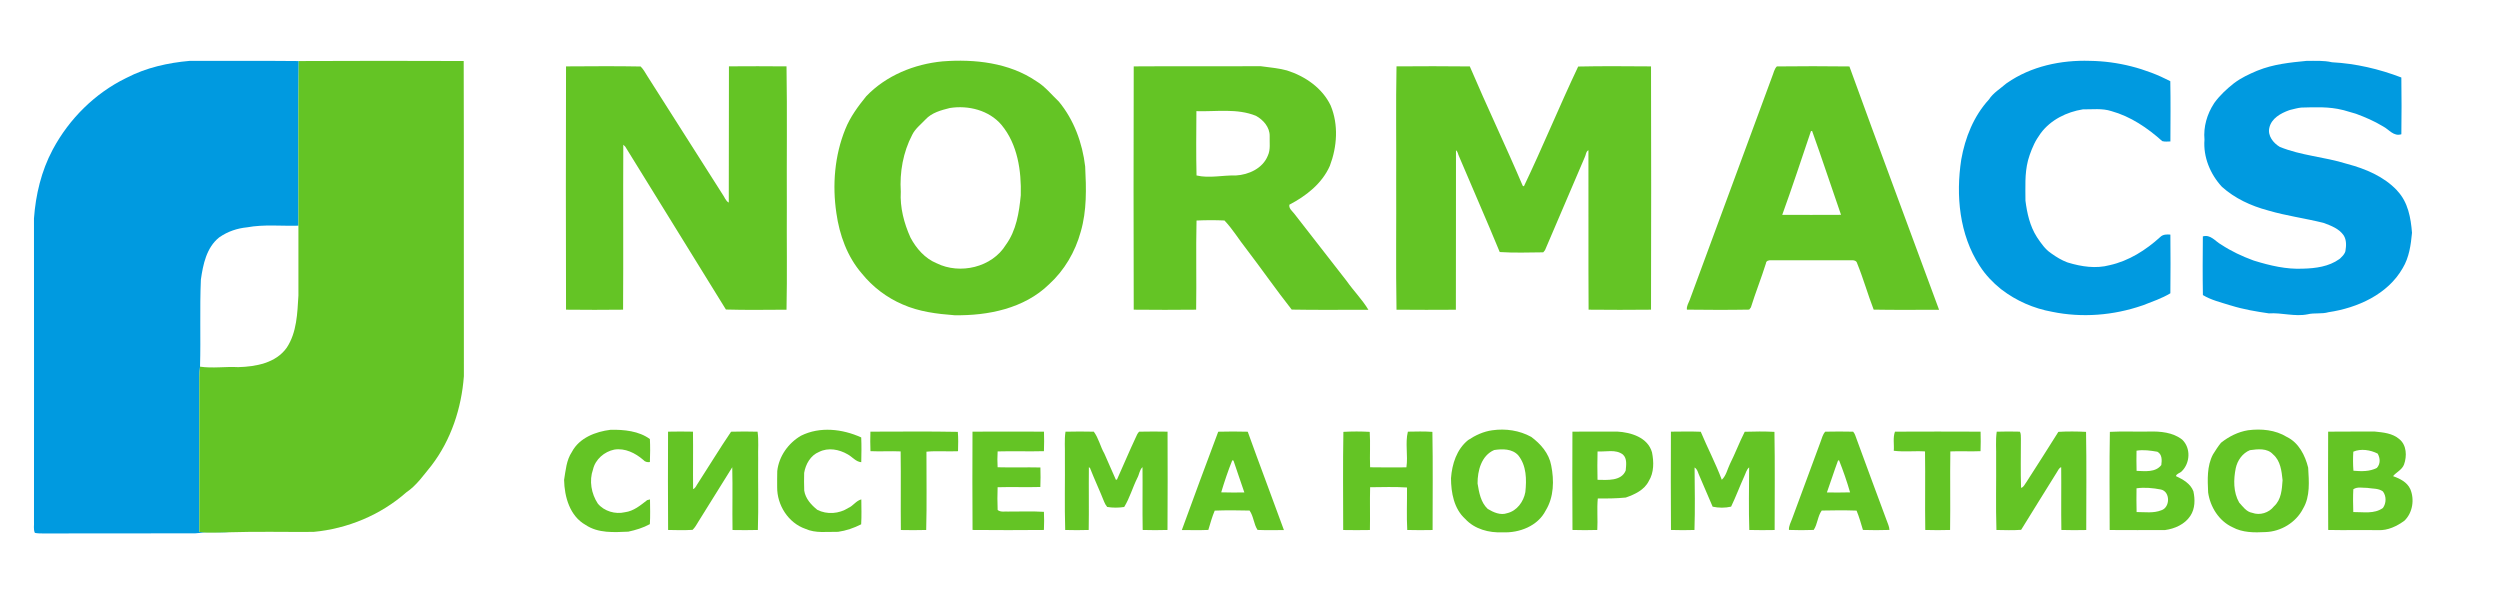 <?xml version="1.0" encoding="UTF-8" ?>
<!DOCTYPE svg PUBLIC "-//W3C//DTD SVG 1.1//EN" "http://www.w3.org/Graphics/SVG/1.1/DTD/svg11.dtd">
<svg width="1396pt" height="344pt" viewBox="0 0 1396 344" version="1.1" xmlns="http://www.w3.org/2000/svg">
<g id="#009ae0ff">
<path fill="#009ae0" opacity="1.00" d=" M 70.77 43.41 C 81.66 37.76 93.80 35.06 105.94 33.99 C 126.22 34.08 146.51 33.87 166.79 34.09 C 166.40 64.73 166.71 95.38 166.64 126.02 C 157.08 126.29 147.42 125.20 137.97 126.94 C 132.52 127.47 127.21 129.24 122.70 132.36 C 122.60 132.43 122.40 132.56 122.31 132.63 C 115.30 138.27 113.38 147.67 112.17 156.12 C 111.48 172.31 112.15 188.54 111.70 204.74 C 111.18 208.80 111.23 212.91 111.30 217.01 C 111.31 243.68 111.30 270.35 111.30 297.02 C 116.84 297.86 122.49 297.19 128.07 297.22 C 121.75 297.83 115.34 297.06 109.01 297.81 C 80.66 297.92 52.31 297.78 23.96 297.88 C 22.46 297.85 20.94 297.89 19.46 297.56 C 18.55 295.53 19.14 293.17 18.98 291.01 C 19.00 234.66 19.03 178.31 18.97 121.96 C 19.93 108.71 23.08 95.50 29.35 83.71 C 29.41 83.59 29.53 83.37 29.59 83.26 C 38.69 66.33 53.01 52.10 70.30 43.64 C 70.42 43.58 70.66 43.46 70.77 43.41 Z" />
<path fill="#009ae0" opacity="1.00" d=" M 1120.71 46.34 C 1134.12 37.00 1150.86 33.45 1166.99 33.98 C 1182.57 34.19 1198.04 38.16 1211.90 45.33 C 1212.11 56.54 1212.00 67.77 1211.95 78.98 C 1210.42 79.02 1208.85 79.23 1207.39 78.80 C 1199.18 71.43 1189.71 65.01 1178.98 62.04 C 1173.83 60.37 1168.35 61.13 1163.04 61.07 C 1154.05 62.52 1145.17 66.88 1139.63 74.28 C 1139.55 74.39 1139.39 74.62 1139.31 74.73 C 1138.90 75.36 1138.06 76.61 1137.64 77.24 C 1137.57 77.35 1137.42 77.59 1137.35 77.70 C 1136.26 79.45 1135.42 81.34 1134.62 83.23 C 1134.57 83.35 1134.47 83.61 1134.42 83.73 C 1133.70 85.52 1133.07 87.34 1132.55 89.19 C 1132.51 89.35 1132.43 89.66 1132.39 89.81 C 1130.53 97.09 1131.02 104.58 1131.01 112.03 C 1131.90 119.06 1133.48 126.22 1137.35 132.29 C 1137.42 132.40 1137.56 132.62 1137.63 132.73 C 1139.79 135.92 1142.02 139.19 1145.27 141.38 C 1145.38 141.45 1145.60 141.61 1145.70 141.68 C 1148.34 143.57 1151.15 145.26 1154.20 146.43 C 1154.34 146.48 1154.63 146.58 1154.78 146.63 C 1162.27 148.90 1170.36 150.14 1178.04 148.07 C 1188.76 145.71 1198.32 139.61 1206.35 132.29 C 1207.84 130.83 1209.98 130.84 1211.94 131.00 C 1212.04 141.92 1212.06 152.85 1211.93 163.77 C 1207.22 166.61 1201.87 168.41 1196.74 170.43 C 1196.61 170.47 1196.35 170.56 1196.22 170.60 C 1180.12 176.14 1162.61 177.55 1145.92 174.11 C 1135.70 172.27 1125.91 168.01 1117.67 161.68 C 1117.57 161.60 1117.37 161.45 1117.27 161.38 C 1112.79 157.77 1108.76 153.56 1105.64 148.72 C 1105.57 148.62 1105.43 148.40 1105.36 148.30 C 1094.10 130.93 1092.08 109.13 1095.16 89.10 C 1097.32 76.88 1102.11 64.82 1110.59 55.59 C 1113.03 51.82 1116.97 49.53 1120.29 46.63 C 1120.39 46.56 1120.60 46.41 1120.71 46.34 Z" />
<path fill="#009ae0" opacity="1.00" d=" M 1260.74 39.37 C 1269.40 35.86 1278.74 34.89 1287.94 34.00 C 1292.69 34.01 1297.51 33.68 1302.18 34.77 C 1315.40 35.45 1328.54 38.53 1340.91 43.27 C 1341.08 53.83 1341.05 64.41 1340.92 74.97 C 1336.59 76.32 1334.11 72.37 1330.75 70.61 C 1330.63 70.55 1330.41 70.41 1330.29 70.34 C 1325.70 67.59 1320.77 65.45 1315.76 63.60 C 1315.62 63.56 1315.35 63.46 1315.21 63.42 C 1313.08 62.76 1310.94 62.13 1308.81 61.56 C 1308.66 61.52 1308.35 61.45 1308.20 61.42 C 1300.62 59.48 1292.78 59.87 1285.04 60.07 C 1282.91 60.27 1280.87 60.92 1278.81 61.38 C 1278.66 61.43 1278.37 61.52 1278.22 61.57 C 1273.54 63.25 1268.37 66.10 1267.20 71.34 C 1266.14 75.74 1269.40 79.87 1272.99 82.00 C 1284.90 86.91 1297.99 87.58 1310.22 91.41 C 1310.36 91.45 1310.63 91.52 1310.77 91.56 C 1320.90 94.27 1331.11 98.52 1338.42 106.25 C 1338.50 106.35 1338.66 106.54 1338.73 106.64 C 1344.66 112.93 1346.21 121.71 1346.86 130.00 C 1346.23 136.79 1345.27 143.74 1341.68 149.70 C 1333.31 164.41 1316.40 171.93 1300.26 174.33 C 1296.43 175.46 1292.40 174.56 1288.56 175.51 C 1281.34 176.94 1274.20 174.51 1266.97 174.99 C 1259.83 173.96 1252.68 172.75 1245.78 170.60 C 1245.64 170.56 1245.37 170.49 1245.23 170.45 C 1240.12 168.83 1234.68 167.56 1230.10 164.77 C 1229.90 153.86 1229.97 142.93 1230.07 132.01 C 1234.45 130.75 1237.00 134.79 1240.39 136.63 C 1245.95 140.29 1252.00 143.12 1258.25 145.41 C 1258.38 145.45 1258.66 145.55 1258.79 145.59 C 1267.60 148.31 1276.74 150.48 1286.01 150.02 C 1293.03 149.84 1300.41 148.89 1306.29 144.68 C 1306.43 144.57 1306.70 144.35 1306.83 144.24 C 1307.20 143.86 1307.93 143.10 1308.30 142.71 C 1308.43 142.55 1308.68 142.21 1308.81 142.04 L 1309.35 141.15 C 1309.43 140.93 1309.59 140.50 1309.67 140.29 C 1310.16 137.30 1310.39 134.03 1308.67 131.37 C 1306.13 127.71 1301.78 126.08 1297.80 124.57 C 1297.65 124.52 1297.35 124.44 1297.20 124.39 C 1287.10 121.89 1276.75 120.52 1266.77 117.60 C 1266.64 117.56 1266.36 117.48 1266.23 117.44 C 1256.92 114.95 1247.90 110.78 1240.70 104.29 C 1234.21 97.28 1230.21 87.63 1230.98 78.00 C 1230.32 70.84 1232.42 63.67 1236.34 57.69 C 1236.41 57.58 1236.55 57.37 1236.62 57.27 C 1239.60 53.21 1243.34 49.74 1247.27 46.62 C 1247.37 46.54 1247.58 46.39 1247.68 46.32 C 1251.49 43.44 1255.86 41.43 1260.24 39.56 C 1260.36 39.51 1260.61 39.42 1260.74 39.37 Z" />
</g>
<g id="#64c425ff">
<path fill="#64c425" opacity="1.00" d=" M 166.79 34.09 C 197.49 33.92 228.22 33.97 258.93 34.07 C 259.11 92.72 258.91 151.38 259.03 210.04 C 257.71 227.88 251.90 245.62 240.95 259.92 C 236.60 265.21 232.68 271.04 226.89 274.93 C 212.56 287.58 194.04 295.25 175.05 297.01 C 159.39 297.14 143.72 296.71 128.07 297.22 C 122.49 297.19 116.84 297.86 111.30 297.02 C 111.30 270.35 111.31 243.68 111.30 217.01 C 111.23 212.91 111.18 208.80 111.70 204.74 C 118.78 205.79 125.92 204.61 133.04 205.01 C 142.85 204.74 154.10 202.72 160.14 194.11 C 165.77 185.56 166.03 174.92 166.64 165.04 C 166.64 152.03 166.63 139.03 166.64 126.02 C 166.71 95.38 166.40 64.73 166.79 34.09 Z" />
<path fill="#64c425" opacity="1.00" d=" M 526.34 34.27 C 544.23 32.90 563.43 34.98 578.64 45.31 C 583.57 48.26 587.15 52.84 591.27 56.74 C 599.72 66.95 604.42 79.89 605.96 92.96 C 606.58 105.15 606.94 117.61 603.47 129.44 C 600.41 140.59 594.36 150.98 585.78 158.77 C 571.93 172.27 551.70 176.34 532.98 176.03 C 523.14 175.29 513.13 174.04 504.01 169.99 C 495.16 166.20 487.28 160.20 481.25 152.73 C 473.10 143.32 468.74 131.16 467.03 118.96 C 464.71 103.30 466.04 86.85 472.03 72.10 C 474.75 65.31 479.13 59.38 483.71 53.74 C 494.82 42.15 510.51 35.77 526.34 34.27 M 530.34 60.32 C 525.49 61.54 520.28 62.91 516.77 66.74 C 514.19 69.49 511.05 71.85 509.36 75.31 C 504.29 85.02 502.32 96.11 503.00 107.00 C 502.50 115.84 504.79 124.64 508.41 132.65 C 511.64 138.75 516.51 144.34 523.01 147.00 C 536.04 153.46 553.96 149.32 561.68 136.69 C 567.51 128.70 569.08 118.66 570.00 109.07 C 570.38 95.40 568.26 80.62 559.25 69.76 C 552.30 61.54 540.69 58.66 530.34 60.32 Z" />
<path fill="#64c425" opacity="1.00" d=" M 316.07 37.07 C 329.95 37.00 343.86 36.86 357.73 37.13 C 359.32 38.68 360.33 40.68 361.51 42.53 C 375.50 64.54 389.54 86.51 403.49 108.54 C 404.63 110.05 405.18 112.22 406.95 113.12 C 407.09 87.76 406.91 62.40 407.04 37.04 C 417.75 36.98 428.47 36.94 439.19 37.06 C 439.61 63.03 439.24 89.02 439.37 115.00 C 439.24 134.31 439.61 153.64 439.19 172.94 C 427.91 172.98 416.61 173.18 405.35 172.84 C 386.66 142.49 367.88 112.19 349.14 81.87 C 348.87 81.61 348.32 81.09 348.05 80.83 C 347.89 111.53 348.13 142.23 347.93 172.93 C 337.31 173.05 326.68 173.05 316.07 172.93 C 315.95 127.65 315.95 82.35 316.07 37.07 Z" />
<path fill="#64c425" opacity="1.00" d=" M 633.07 37.07 C 656.74 36.90 680.41 37.07 704.08 36.98 C 708.94 37.60 713.85 38.09 718.61 39.33 C 728.78 42.55 738.39 49.12 743.06 58.97 C 747.50 69.67 746.65 81.92 742.59 92.61 C 738.22 102.51 729.36 109.41 719.99 114.30 C 719.58 116.43 721.56 117.81 722.70 119.30 C 732.48 131.86 742.21 144.45 752.03 156.98 C 755.87 162.45 760.66 167.24 764.11 172.98 C 749.83 172.94 735.55 173.16 721.29 172.88 C 712.58 161.82 704.52 150.22 695.97 139.03 C 691.80 133.80 688.36 127.96 683.74 123.12 C 678.55 122.88 673.33 122.90 668.14 123.14 C 667.75 139.73 668.20 156.34 667.93 172.93 C 656.31 173.05 644.69 173.05 633.07 172.93 C 632.95 127.65 632.95 82.35 633.07 37.07 M 668.07 62.07 C 667.99 74.03 667.86 86.02 668.14 97.98 C 675.33 99.68 682.77 97.76 690.06 97.99 C 697.27 97.60 705.14 94.02 707.95 86.93 C 709.57 83.50 708.84 79.63 708.99 75.98 C 709.07 71.05 705.42 66.93 701.34 64.68 C 690.77 60.38 679.15 62.42 668.07 62.07 Z" />
<path fill="#64c425" opacity="1.00" d=" M 779.81 37.06 C 793.45 36.98 807.10 36.91 820.74 37.09 C 830.26 59.44 840.78 81.39 850.29 103.75 L 850.95 104.03 C 861.50 81.95 870.78 59.27 881.26 37.15 C 894.80 36.84 908.38 37.00 921.93 37.07 C 922.04 82.35 922.05 127.65 921.93 172.93 C 910.31 173.05 898.68 173.05 887.07 172.93 C 886.89 143.25 887.08 113.56 886.98 83.87 C 885.53 84.60 885.60 86.59 884.89 87.89 C 877.51 105.15 870.11 122.43 862.73 139.69 C 862.48 139.99 861.99 140.60 861.75 140.90 C 853.66 140.98 845.51 141.28 837.45 140.74 C 830.09 122.83 822.24 105.14 814.72 87.30 C 814.14 86.19 814.11 84.68 813.02 83.93 C 812.95 113.61 813.07 143.29 812.96 172.96 C 801.91 173.02 790.86 173.06 779.81 172.94 C 779.39 148.97 779.76 124.98 779.63 101.00 C 779.76 79.69 779.39 58.36 779.81 37.06 Z" />
<path fill="#64c425" opacity="1.00" d=" M 992.20 37.09 C 1005.69 36.95 1019.21 36.91 1032.71 37.10 C 1049.16 82.48 1066.11 127.69 1082.78 172.99 C 1070.60 172.95 1058.43 173.14 1046.26 172.90 C 1042.95 164.35 1040.48 155.47 1037.01 146.98 C 1036.66 145.56 1035.16 145.22 1033.92 145.35 C 1018.98 145.38 1004.03 145.37 989.09 145.35 C 987.82 145.23 986.20 145.52 986.10 147.07 C 983.51 155.34 980.27 163.38 977.70 171.65 C 977.46 171.96 976.98 172.58 976.74 172.89 C 965.16 173.10 953.55 173.05 941.97 172.91 C 941.70 170.95 942.86 169.29 943.51 167.55 C 958.84 125.88 974.25 84.25 989.62 42.61 C 990.40 40.75 990.72 38.56 992.20 37.09 M 1011.23 73.23 C 1005.95 88.83 1000.81 104.50 995.20 119.98 C 1006.14 119.99 1017.09 120.04 1028.03 119.96 C 1022.59 104.37 1017.46 88.66 1011.87 73.11 L 1011.23 73.23 Z" />
<path fill="#64c425" opacity="1.00" d=" M 1260.24 39.56 C 1260.36 39.51 1260.61 39.42 1260.74 39.37 C 1260.61 39.42 1260.36 39.51 1260.24 39.56 Z" />
<path fill="#64c425" opacity="1.00" d=" M 70.30 43.64 C 70.42 43.58 70.66 43.46 70.77 43.41 C 70.66 43.46 70.42 43.58 70.30 43.64 Z" />
<path fill="#64c425" opacity="1.00" d=" M 1120.29 46.63 C 1120.39 46.56 1120.60 46.41 1120.71 46.34 C 1120.60 46.41 1120.39 46.56 1120.29 46.63 Z" />
<path fill="#64c425" opacity="1.00" d=" M 1247.27 46.62 C 1247.37 46.54 1247.58 46.39 1247.68 46.32 C 1247.58 46.39 1247.37 46.54 1247.27 46.62 Z" />
<path fill="#64c425" opacity="1.00" d=" M 1236.34 57.69 C 1236.41 57.58 1236.55 57.37 1236.62 57.27 C 1236.55 57.37 1236.41 57.58 1236.34 57.69 Z" />
<path fill="#64c425" opacity="1.00" d=" M 1278.22 61.57 C 1278.37 61.52 1278.66 61.43 1278.81 61.38 C 1278.66 61.43 1278.37 61.52 1278.22 61.57 Z" />
<path fill="#64c425" opacity="1.00" d=" M 1308.20 61.42 C 1308.35 61.45 1308.66 61.52 1308.81 61.56 C 1308.66 61.52 1308.35 61.45 1308.20 61.42 Z" />
<path fill="#64c425" opacity="1.00" d=" M 1315.21 63.42 C 1315.35 63.46 1315.62 63.56 1315.76 63.60 C 1315.62 63.56 1315.35 63.46 1315.21 63.42 Z" />
<path fill="#64c425" opacity="1.00" d=" M 1330.29 70.34 C 1330.41 70.41 1330.63 70.55 1330.75 70.61 C 1330.63 70.55 1330.41 70.41 1330.29 70.34 Z" />
<path fill="#64c425" opacity="1.00" d=" M 1139.31 74.73 C 1139.39 74.62 1139.55 74.39 1139.63 74.28 C 1139.55 74.39 1139.39 74.62 1139.31 74.73 Z" />
<path fill="#64c425" opacity="1.00" d=" M 1137.35 77.70 C 1137.42 77.59 1137.57 77.35 1137.64 77.24 C 1137.57 77.35 1137.42 77.59 1137.35 77.70 Z" />
<path fill="#64c425" opacity="1.00" d=" M 29.35 83.71 C 29.41 83.59 29.53 83.37 29.59 83.26 C 29.53 83.37 29.41 83.59 29.35 83.71 Z" />
<path fill="#64c425" opacity="1.00" d=" M 1134.42 83.73 C 1134.47 83.61 1134.57 83.35 1134.62 83.23 C 1134.57 83.35 1134.47 83.61 1134.42 83.73 Z" />
<path fill="#64c425" opacity="1.00" d=" M 1132.39 89.81 C 1132.43 89.66 1132.51 89.35 1132.55 89.19 C 1132.51 89.35 1132.43 89.66 1132.39 89.81 Z" />
<path fill="#64c425" opacity="1.00" d=" M 1310.22 91.41 C 1310.36 91.45 1310.63 91.52 1310.77 91.56 C 1310.63 91.52 1310.36 91.45 1310.22 91.41 Z" />
<path fill="#64c425" opacity="1.00" d=" M 1338.42 106.25 C 1338.50 106.35 1338.66 106.54 1338.73 106.64 C 1338.66 106.54 1338.50 106.35 1338.42 106.25 Z" />
<path fill="#64c425" opacity="1.00" d=" M 1266.23 117.44 C 1266.36 117.48 1266.64 117.56 1266.77 117.60 C 1266.64 117.56 1266.36 117.48 1266.23 117.44 Z" />
<path fill="#64c425" opacity="1.00" d=" M 1297.20 124.39 C 1297.35 124.44 1297.65 124.52 1297.80 124.57 C 1297.65 124.52 1297.35 124.44 1297.20 124.39 Z" />
<path fill="#64c425" opacity="1.00" d=" M 122.31 132.63 C 122.40 132.56 122.60 132.43 122.70 132.36 C 122.60 132.43 122.40 132.56 122.31 132.63 Z" />
<path fill="#64c425" opacity="1.00" d=" M 1137.35 132.29 C 1137.42 132.40 1137.56 132.62 1137.63 132.73 C 1137.56 132.62 1137.42 132.40 1137.35 132.29 Z" />
<path fill="#64c425" opacity="1.00" d=" M 1309.35 141.15 C 1309.43 140.93 1309.59 140.50 1309.67 140.29 C 1309.59 140.50 1309.43 140.93 1309.35 141.15 Z" />
<path fill="#64c425" opacity="1.00" d=" M 1145.27 141.38 C 1145.38 141.45 1145.60 141.61 1145.70 141.68 C 1145.60 141.61 1145.38 141.45 1145.27 141.38 Z" />
<path fill="#64c425" opacity="1.00" d=" M 1308.30 142.71 C 1308.43 142.55 1308.68 142.21 1308.81 142.04 C 1308.68 142.21 1308.43 142.55 1308.30 142.71 Z" />
<path fill="#64c425" opacity="1.00" d=" M 1306.29 144.68 C 1306.43 144.57 1306.70 144.35 1306.83 144.24 C 1306.70 144.35 1306.43 144.57 1306.29 144.68 Z" />
<path fill="#64c425" opacity="1.00" d=" M 1258.25 145.41 C 1258.38 145.45 1258.66 145.55 1258.79 145.59 C 1258.66 145.55 1258.38 145.45 1258.25 145.41 Z" />
<path fill="#64c425" opacity="1.00" d=" M 1154.20 146.43 C 1154.34 146.48 1154.63 146.58 1154.78 146.63 C 1154.63 146.58 1154.34 146.48 1154.20 146.43 Z" />
<path fill="#64c425" opacity="1.00" d=" M 1105.36 148.30 C 1105.43 148.40 1105.57 148.62 1105.64 148.72 C 1105.57 148.62 1105.43 148.40 1105.36 148.30 Z" />
<path fill="#64c425" opacity="1.00" d=" M 1117.27 161.38 C 1117.37 161.45 1117.57 161.60 1117.67 161.68 C 1117.57 161.60 1117.37 161.45 1117.27 161.38 Z" />
<path fill="#64c425" opacity="1.00" d=" M 1196.22 170.60 C 1196.35 170.56 1196.61 170.47 1196.74 170.43 C 1196.61 170.47 1196.35 170.56 1196.22 170.60 Z" />
<path fill="#64c425" opacity="1.00" d=" M 1245.23 170.45 C 1245.37 170.49 1245.64 170.56 1245.78 170.60 C 1245.64 170.56 1245.37 170.49 1245.23 170.45 Z" />
<path fill="#64c425" opacity="1.00" d=" M 319.35 252.35 C 323.46 244.48 332.62 241.01 340.96 239.99 C 348.43 239.86 356.76 240.65 362.90 245.17 C 363.12 249.44 363.07 253.74 362.90 258.02 C 361.51 258.21 360.11 257.92 359.20 256.80 C 354.79 252.98 349.02 250.10 343.04 251.05 C 337.49 252.18 332.42 256.49 331.14 262.13 C 328.89 268.42 330.18 275.69 333.81 281.19 C 337.34 285.49 343.61 287.31 348.98 286.02 C 353.83 285.41 357.66 282.16 361.38 279.27 C 361.78 279.17 362.57 278.98 362.96 278.88 C 363.01 283.48 363.16 288.09 362.88 292.68 C 359.13 294.74 355.00 295.98 350.84 296.88 C 342.77 297.22 334.06 297.85 327.00 293.12 C 318.17 288.16 315.18 277.43 314.99 267.96 C 315.88 262.64 316.25 256.98 319.35 252.35 Z" />
<path fill="#64c425" opacity="1.00" d=" M 447.28 243.30 C 457.85 238.03 470.44 239.51 480.91 244.26 C 481.11 248.86 481.04 253.49 480.93 258.10 C 477.82 257.82 475.92 255.08 473.34 253.70 C 468.57 250.92 462.47 249.76 457.36 252.35 C 452.61 254.27 449.86 259.19 449.05 264.03 C 448.98 267.34 448.94 270.65 449.08 273.96 C 449.77 278.43 452.96 281.92 456.36 284.67 C 461.79 287.46 468.58 286.92 473.69 283.64 C 476.42 282.49 478.05 279.58 480.96 278.86 C 481.01 283.50 481.15 288.14 480.88 292.77 C 476.84 294.84 472.46 296.34 467.98 296.97 C 461.87 296.85 455.47 297.91 449.71 295.29 C 440.14 291.97 433.87 282.00 433.97 272.04 C 433.99 269.03 433.91 266.03 434.02 263.03 C 434.94 254.79 440.18 247.43 447.28 243.30 Z" />
<path fill="#64c425" opacity="1.00" d=" M 833.33 240.26 C 840.70 239.21 848.47 240.33 855.02 243.95 C 860.33 247.86 864.97 253.20 866.19 259.88 C 867.87 268.25 867.73 277.55 863.13 285.04 C 858.73 293.76 848.33 297.71 838.99 297.24 C 831.47 297.61 823.42 295.48 818.20 289.79 C 811.89 284.10 810.26 275.11 810.24 267.02 C 810.81 259.12 813.41 250.89 819.79 245.75 C 823.87 243.03 828.43 240.92 833.33 240.26 M 834.34 251.30 C 827.19 254.40 825.03 262.87 825.07 269.97 C 825.89 275.00 826.85 280.58 830.77 284.20 C 833.94 286.09 837.90 287.89 841.62 286.55 C 847.06 285.28 850.79 280.11 851.75 274.80 C 852.50 267.76 852.44 260.01 847.77 254.22 C 844.39 250.52 838.88 250.59 834.34 251.30 Z" />
<path fill="#64c425" opacity="1.00" d=" M 1255.32 240.25 C 1262.67 239.31 1270.54 240.01 1276.98 243.99 C 1283.60 247.18 1287.20 254.29 1288.88 261.14 C 1289.30 268.80 1290.12 277.15 1286.02 284.04 C 1282.06 291.78 1273.65 296.86 1265.00 297.11 C 1258.81 297.44 1252.20 297.46 1246.62 294.39 C 1239.05 290.91 1234.16 283.05 1233.02 274.97 C 1232.71 267.83 1232.28 260.27 1235.73 253.75 C 1237.15 251.53 1238.53 249.26 1240.22 247.23 C 1244.60 243.75 1249.75 241.14 1255.32 240.25 M 1256.36 251.37 C 1252.20 253.06 1249.39 257.09 1248.45 261.39 C 1247.15 267.74 1247.04 274.84 1250.35 280.62 C 1252.41 282.88 1254.38 285.82 1257.62 286.35 C 1261.91 287.96 1266.99 286.35 1269.76 282.76 C 1273.90 279.08 1274.23 273.25 1274.59 268.11 C 1274.06 263.03 1273.44 257.26 1269.28 253.73 C 1266.05 250.11 1260.65 250.77 1256.36 251.37 Z" />
<path fill="#64c425" opacity="1.00" d=" M 373.04 241.04 C 377.68 240.94 382.32 240.94 386.96 241.04 C 387.11 251.73 386.90 262.43 387.03 273.12 C 388.46 272.55 388.91 270.90 389.77 269.76 C 395.97 260.22 401.84 250.47 408.24 241.07 C 413.17 240.89 418.11 240.95 423.03 241.06 C 423.74 246.00 423.21 251.02 423.36 256.00 C 423.24 269.31 423.61 282.64 423.19 295.94 C 418.47 296.06 413.75 296.05 409.04 295.96 C 408.85 284.28 409.18 272.59 408.89 260.91 C 402.61 270.95 396.35 281.02 390.10 291.08 C 389.07 292.74 388.16 294.51 386.73 295.87 C 382.19 296.15 377.62 296.04 373.07 295.93 C 372.93 277.64 372.99 259.33 373.04 241.04 Z" />
<path fill="#64c425" opacity="1.00" d=" M 486.04 241.04 C 502.31 241.04 518.59 240.82 534.85 241.15 C 535.16 244.74 535.06 248.36 534.96 251.96 C 529.08 252.23 523.18 251.66 517.33 252.22 C 517.28 266.79 517.59 281.38 517.19 295.94 C 512.47 296.06 507.75 296.06 503.04 295.96 C 502.88 281.33 503.13 266.69 502.92 252.06 C 497.31 251.80 491.68 252.20 486.07 251.93 C 485.91 248.30 485.93 244.67 486.04 241.04 Z" />
<path fill="#64c425" opacity="1.00" d=" M 543.04 241.04 C 556.34 240.97 569.65 240.97 582.96 241.04 C 583.07 244.67 583.08 248.30 582.93 251.93 C 574.31 252.18 565.69 251.82 557.08 252.07 C 556.90 255.01 556.90 257.97 557.07 260.92 C 565.03 261.14 573.00 260.86 580.96 261.04 C 581.07 264.67 581.08 268.30 580.93 271.93 C 572.98 272.18 565.02 271.82 557.07 272.07 C 556.93 276.30 556.89 280.55 557.09 284.78 C 558.75 286.11 560.99 285.53 562.95 285.66 C 569.61 285.72 576.28 285.39 582.93 285.81 C 583.07 289.18 583.09 292.56 582.92 295.93 C 569.64 296.05 556.35 296.05 543.07 295.93 C 542.93 277.64 542.99 259.33 543.04 241.04 Z" />
<path fill="#64c425" opacity="1.00" d=" M 594.97 241.06 C 600.23 240.94 605.51 240.92 610.78 241.05 C 613.50 244.72 614.42 249.37 616.69 253.32 C 618.74 258.21 621.03 262.99 623.10 267.88 L 623.71 267.81 C 627.26 259.97 630.55 252.03 634.22 244.24 C 634.80 243.15 635.13 241.84 636.15 241.05 C 641.41 240.92 646.69 240.96 651.96 241.04 C 652.01 259.33 652.07 277.64 651.93 295.93 C 647.31 296.07 642.68 296.07 638.07 295.93 C 637.86 284.24 638.11 272.54 637.97 260.85 C 636.27 262.41 636.16 265.04 635.03 267.01 C 632.42 272.29 630.83 278.09 627.75 283.10 C 624.63 283.58 621.36 283.61 618.25 283.08 C 617.56 282.24 617.01 281.31 616.61 280.32 C 614.09 273.95 611.17 267.75 608.67 261.37 L 608.03 260.85 C 607.89 272.54 608.14 284.24 607.93 295.93 C 603.56 296.08 599.18 296.06 594.81 295.94 C 594.39 282.30 594.76 268.64 594.64 255.00 C 594.76 250.35 594.27 245.67 594.97 241.06 Z" />
<path fill="#64c425" opacity="1.00" d=" M 680.26 241.07 C 685.74 240.91 691.25 240.93 696.74 241.07 C 703.32 259.43 710.29 277.65 716.94 295.99 C 712.03 295.99 707.12 296.13 702.22 295.91 C 700.04 292.62 700.05 288.30 697.75 285.10 C 691.27 284.93 684.77 284.88 678.30 285.13 C 676.83 288.62 675.81 292.28 674.73 295.91 C 669.81 296.12 664.87 296.00 659.94 295.97 C 666.60 277.63 673.40 259.34 680.26 241.07 M 688.10 257.03 C 685.75 262.87 683.73 268.90 681.92 274.93 C 686.22 275.07 690.54 275.03 694.85 274.99 C 692.74 269.09 690.86 263.11 688.78 257.20 L 688.10 257.03 Z" />
<path fill="#64c425" opacity="1.00" d=" M 750.15 241.15 C 755.03 240.87 759.96 240.87 764.85 241.15 C 765.28 247.73 764.79 254.34 765.07 260.93 C 771.82 261.07 778.58 260.99 785.34 260.97 C 786.32 254.39 784.57 247.45 786.16 241.04 C 790.71 240.96 795.30 240.83 799.85 241.15 C 800.18 259.41 799.96 277.69 799.96 295.96 C 795.24 296.06 790.52 296.06 785.81 295.94 C 785.37 288.04 785.75 280.12 785.67 272.21 C 778.82 271.77 771.93 272.01 765.08 272.07 C 764.85 280.03 765.13 288.00 764.96 295.96 C 759.99 296.05 755.01 296.05 750.04 295.96 C 750.04 277.69 749.82 259.41 750.15 241.15 Z" />
<path fill="#64c425" opacity="1.00" d=" M 878.04 241.04 C 886.37 240.93 894.70 241.03 903.04 240.99 C 910.73 241.42 920.13 244.25 922.47 252.56 C 923.55 257.85 923.64 263.88 920.67 268.64 C 918.22 273.60 912.81 276.11 907.83 277.83 C 902.64 278.35 897.42 278.39 892.21 278.33 C 891.65 284.17 892.26 290.07 891.93 295.93 C 887.31 296.07 882.68 296.07 878.07 295.93 C 877.93 277.64 877.99 259.33 878.04 241.04 M 892.07 252.08 C 891.93 257.36 891.93 262.65 892.06 267.93 C 897.40 268.01 905.41 268.78 907.80 262.71 C 908.04 259.74 908.69 256.04 906.22 253.80 C 902.18 250.71 896.75 252.39 892.07 252.08 Z" />
<path fill="#64c425" opacity="1.00" d=" M 933.04 241.04 C 938.58 240.99 944.15 240.87 949.70 241.09 C 953.46 250.09 958.04 258.76 961.45 267.91 C 963.94 265.57 964.56 262.01 966.02 259.03 C 968.97 253.15 971.28 246.97 974.25 241.10 C 979.77 240.92 985.33 240.86 990.85 241.15 C 991.17 259.41 990.96 277.70 990.96 295.96 C 986.24 296.05 981.52 296.06 976.81 295.94 C 976.42 284.30 976.67 272.63 976.72 260.98 C 975.20 262.26 974.82 264.29 973.99 265.99 C 971.46 271.60 969.31 277.37 966.65 282.91 C 963.33 283.70 959.66 283.65 956.34 282.93 C 953.84 277.30 951.55 271.59 949.06 265.96 C 948.21 264.27 947.98 262.10 946.25 261.04 C 946.36 272.67 946.56 284.32 946.19 295.94 C 941.81 296.06 937.43 296.09 933.07 295.93 C 932.93 277.64 932.99 259.33 933.04 241.04 Z" />
<path fill="#64c425" opacity="1.00" d=" M 1019.22 241.05 C 1024.40 240.93 1029.60 240.94 1034.79 241.05 C 1035.87 242.22 1036.18 243.83 1036.77 245.28 C 1042.28 260.40 1047.91 275.47 1053.50 290.57 C 1054.12 292.31 1054.97 294.02 1055.08 295.91 C 1050.14 296.07 1045.19 296.09 1040.26 295.92 C 1039.18 292.29 1038.16 288.63 1036.70 285.12 C 1030.22 284.88 1023.72 284.94 1017.25 285.09 C 1014.94 288.30 1014.96 292.62 1012.77 295.91 C 1008.17 296.11 1003.55 296.07 998.95 295.91 C 998.79 293.69 1000.00 291.73 1000.71 289.70 C 1006.01 275.34 1011.32 260.97 1016.63 246.61 C 1017.36 244.71 1017.79 242.60 1019.22 241.05 M 1026.29 257.34 C 1024.12 263.18 1022.26 269.13 1020.14 274.99 C 1024.45 275.03 1028.77 275.07 1033.08 274.94 C 1031.33 268.83 1029.22 262.80 1026.88 256.91 L 1026.29 257.34 Z" />
<path fill="#64c425" opacity="1.00" d=" M 1058.16 241.04 C 1074.09 240.96 1090.03 240.97 1105.96 241.04 C 1106.06 244.67 1106.08 248.30 1105.93 251.93 C 1100.31 252.20 1094.68 251.80 1089.07 252.07 C 1088.84 266.68 1089.16 281.31 1088.93 295.93 C 1084.31 296.07 1079.68 296.07 1075.07 295.93 C 1074.84 281.32 1075.16 266.69 1074.93 252.07 C 1069.12 251.70 1063.26 252.44 1057.48 251.71 C 1057.78 248.19 1056.90 244.38 1058.16 241.04 Z" />
<path fill="#64c425" opacity="1.00" d=" M 1114.97 241.06 C 1119.25 240.92 1123.55 240.92 1127.85 241.04 C 1128.63 242.20 1128.37 243.68 1128.47 245.00 C 1128.48 254.14 1128.25 263.29 1128.56 272.42 C 1130.04 272.07 1130.56 270.47 1131.42 269.39 C 1137.45 260.00 1143.48 250.61 1149.39 241.15 C 1154.52 240.84 1159.71 240.90 1164.85 241.15 C 1165.18 259.41 1164.96 277.69 1164.96 295.96 C 1160.33 296.05 1155.69 296.08 1151.07 295.93 C 1150.86 284.25 1151.11 272.57 1150.97 260.89 C 1149.69 261.26 1149.29 262.67 1148.60 263.63 C 1141.96 274.39 1135.21 285.07 1128.61 295.85 C 1124.02 296.20 1119.40 296.00 1114.81 295.94 C 1114.39 282.64 1114.75 269.31 1114.64 256.00 C 1114.78 251.02 1114.25 246.01 1114.97 241.06 Z" />
<path fill="#64c425" opacity="1.00" d=" M 1178.15 241.15 C 1185.41 240.75 1192.71 241.14 1199.99 240.98 C 1206.36 240.80 1213.32 241.40 1218.52 245.48 C 1223.47 250.17 1223.01 258.64 1218.22 263.23 C 1217.27 264.21 1215.38 264.45 1215.05 265.86 C 1218.97 267.71 1223.16 270.02 1224.79 274.32 C 1225.78 278.88 1225.77 284.02 1223.10 288.04 C 1220.01 292.76 1214.40 295.25 1208.97 295.98 C 1198.66 296.01 1188.34 296.04 1178.04 295.96 C 1178.04 277.69 1177.82 259.41 1178.15 241.15 M 1193.03 251.66 C 1192.99 255.42 1192.93 259.18 1193.07 262.93 C 1197.76 263.06 1203.62 263.93 1206.88 259.67 C 1207.23 257.01 1207.41 253.72 1204.67 252.25 C 1200.83 251.60 1196.90 251.01 1193.03 251.66 M 1193.03 272.67 C 1193.00 277.08 1192.92 281.51 1193.08 285.93 C 1197.68 285.91 1202.51 286.70 1206.91 284.93 C 1211.90 283.33 1211.95 274.46 1206.63 273.34 C 1202.16 272.48 1197.55 272.04 1193.03 272.67 Z" />
<path fill="#64c425" opacity="1.00" d=" M 1300.04 241.04 C 1308.71 240.92 1317.39 241.04 1326.08 240.98 C 1330.82 241.46 1336.01 241.92 1339.77 245.20 C 1343.92 248.52 1344.08 254.76 1342.41 259.38 C 1341.32 262.34 1338.01 263.74 1336.28 265.87 C 1340.09 267.26 1344.11 269.19 1345.90 273.10 C 1348.35 278.88 1347.25 286.28 1342.66 290.73 C 1338.45 293.82 1333.38 296.28 1328.04 296.03 C 1318.72 295.90 1309.39 296.13 1300.07 295.93 C 1299.93 277.64 1299.99 259.33 1300.04 241.04 M 1314.09 252.22 C 1313.87 255.75 1313.88 259.31 1314.15 262.85 C 1318.55 263.23 1323.23 263.39 1327.26 261.27 C 1329.32 258.96 1329.13 255.89 1327.71 253.31 C 1323.70 251.23 1318.26 250.38 1314.09 252.22 M 1314.09 273.21 C 1313.88 277.44 1313.93 281.69 1314.07 285.93 C 1319.63 285.85 1325.79 287.16 1330.63 283.64 C 1332.55 280.99 1332.62 277.01 1330.60 274.40 C 1328.07 272.56 1324.78 272.96 1321.86 272.43 C 1319.28 272.47 1316.35 271.66 1314.09 273.21 Z" />
</g>
</svg>
